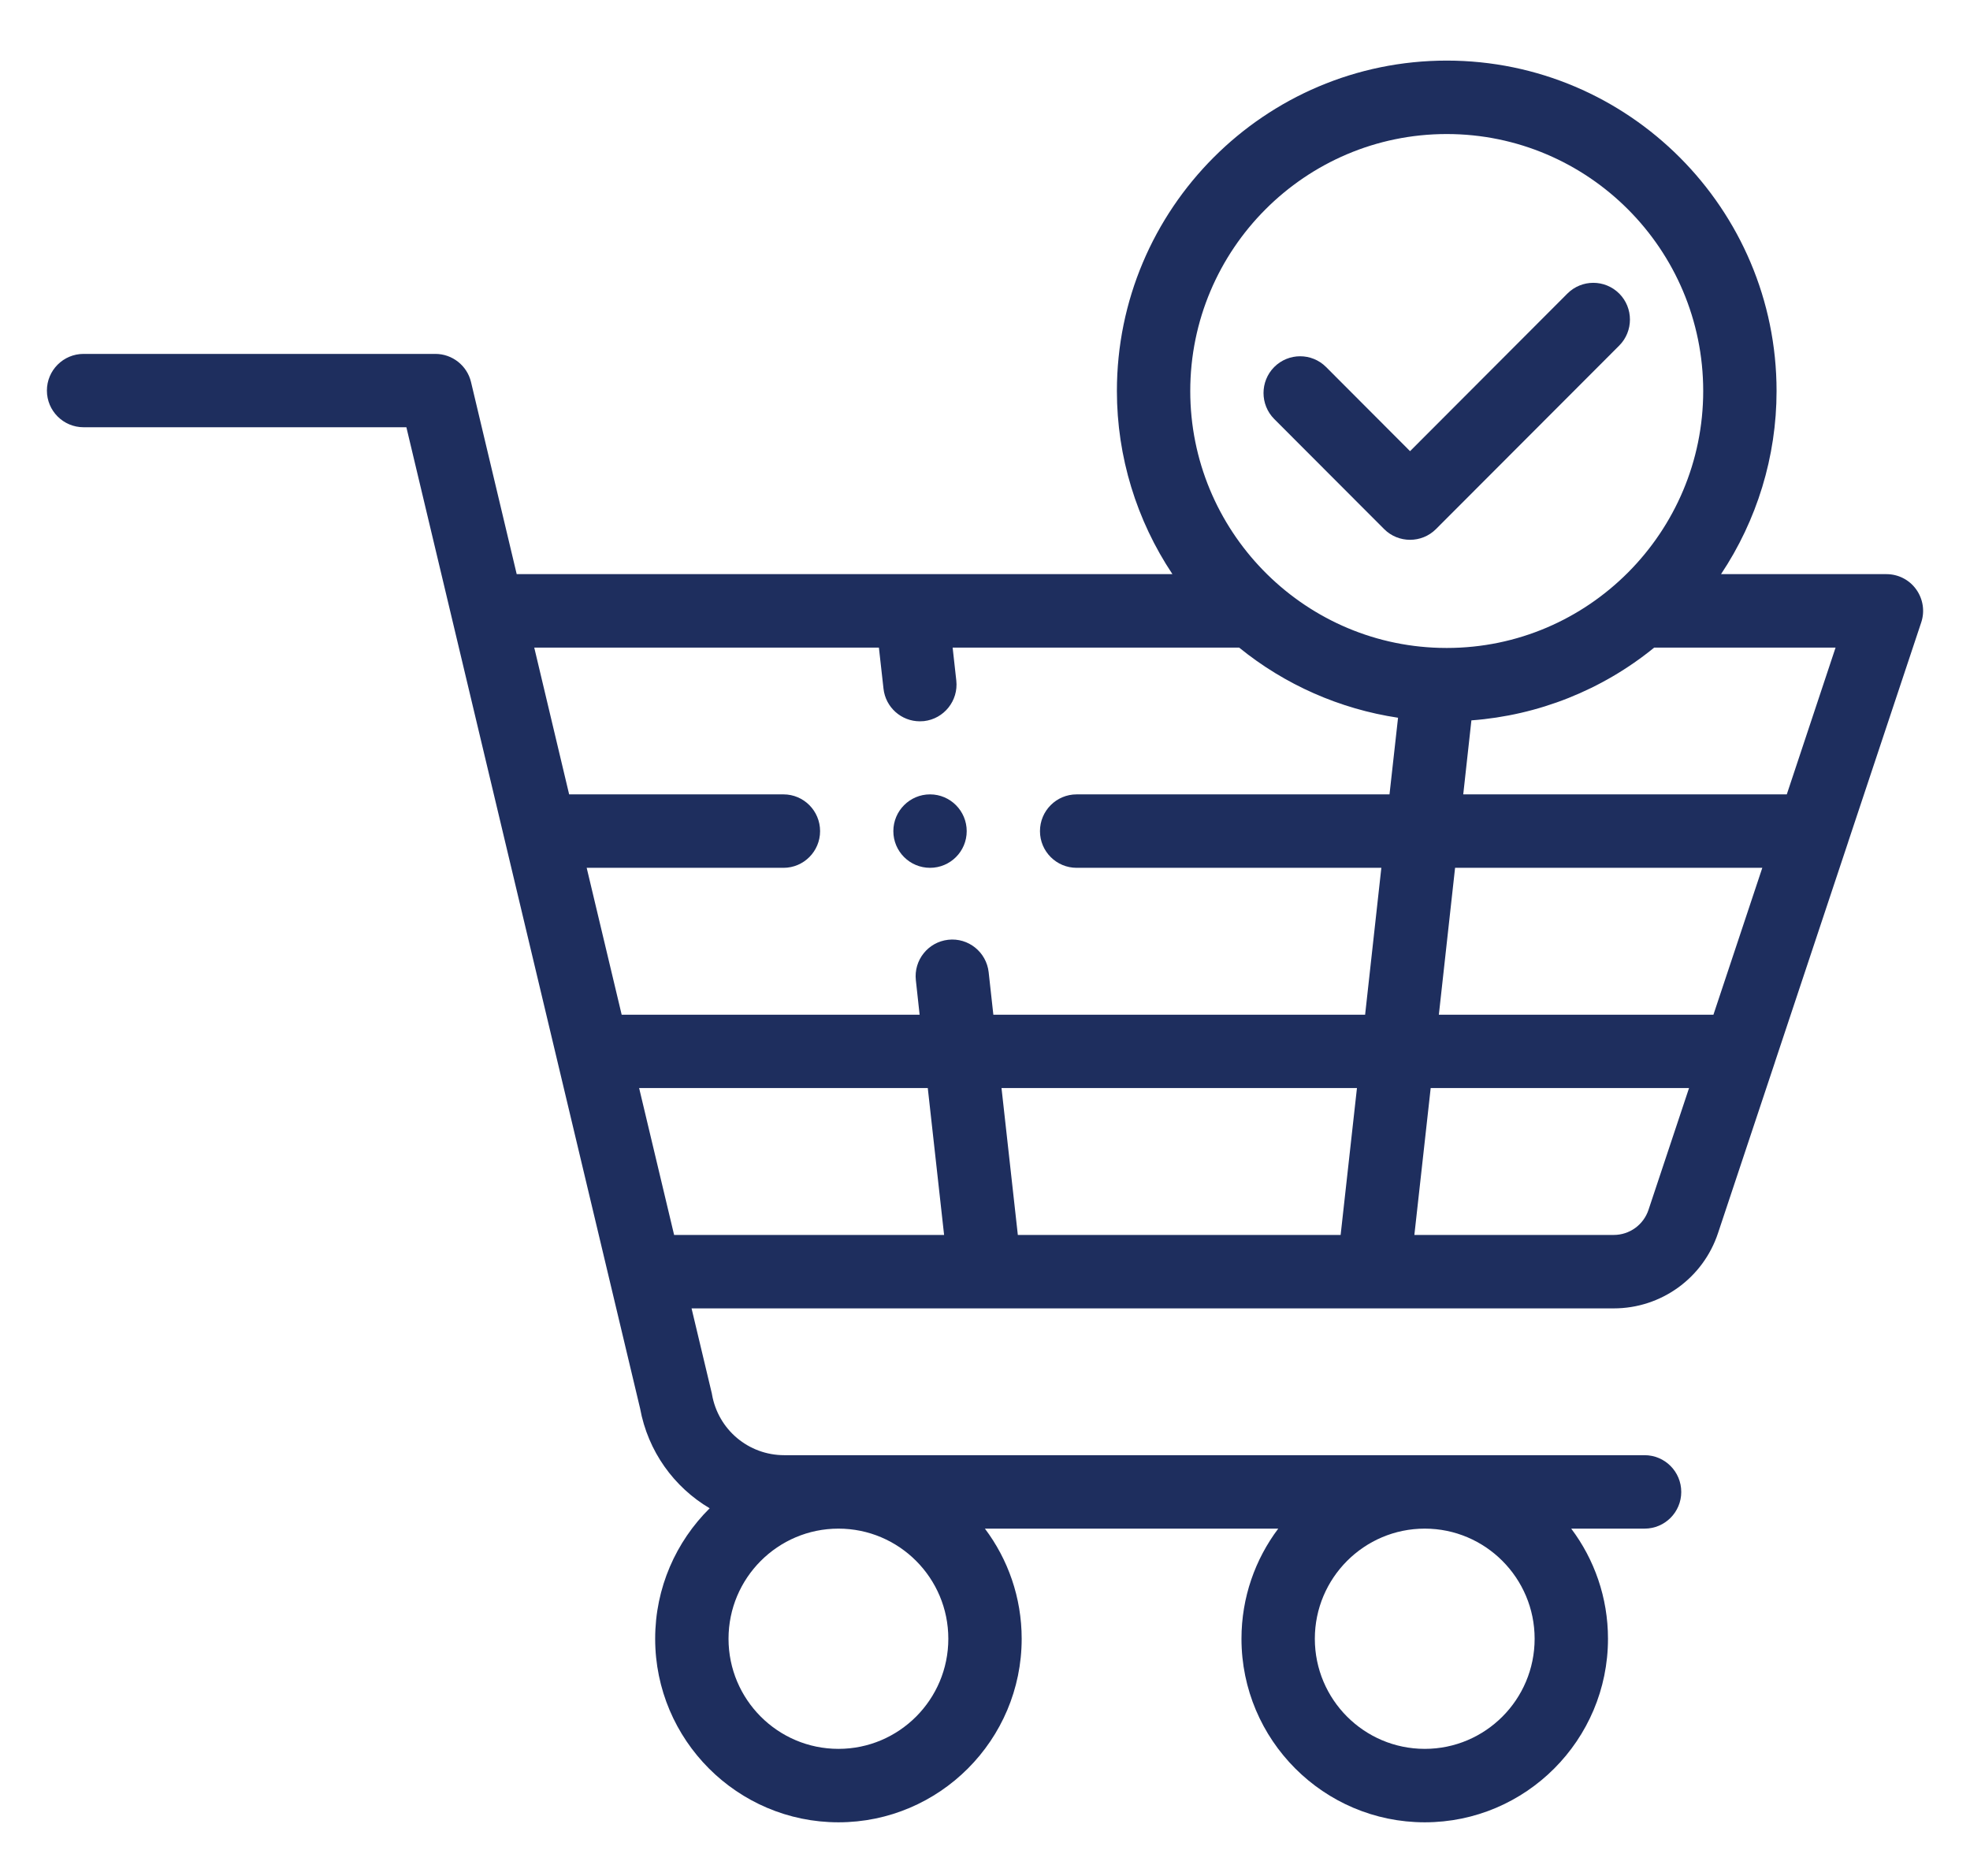 <svg width="21" height="20" viewBox="0 0 21 20" fill="none" xmlns="http://www.w3.org/2000/svg">
<g clip-path="url(#clip0_1877_7903)">
<path d="M9.914 9.252C10.13 9.252 10.305 9.077 10.305 8.861C10.305 8.645 10.13 8.469 9.914 8.469C9.698 8.469 9.523 8.645 9.523 8.861C9.523 9.077 9.698 9.252 9.914 9.252Z" fill="#1E2E5E"/>
<path d="M0.891 4.555H4.332C4.802 6.529 6.29 12.777 6.823 15.014C6.907 15.474 7.186 15.856 7.565 16.08C7.207 16.435 6.984 16.927 6.984 17.471C6.984 18.55 7.861 19.428 8.938 19.428C10.014 19.428 10.891 18.55 10.891 17.471C10.891 17.031 10.745 16.624 10.499 16.297H13.626C13.38 16.624 13.234 17.031 13.234 17.471C13.234 18.55 14.111 19.428 15.188 19.428C16.265 19.428 17.141 18.55 17.141 17.471C17.141 17.031 16.995 16.624 16.749 16.297H17.531C17.747 16.297 17.922 16.122 17.922 15.906C17.922 15.689 17.747 15.514 17.531 15.514H8.36C7.979 15.514 7.656 15.242 7.59 14.867C7.589 14.858 7.587 14.851 7.585 14.843L7.372 13.949H17.202C17.708 13.949 18.155 13.626 18.314 13.146L18.92 11.326C18.92 11.326 18.92 11.325 18.92 11.325L19.701 8.978C19.701 8.978 19.701 8.977 19.701 8.977L20.48 6.636C20.52 6.517 20.5 6.386 20.426 6.283C20.353 6.181 20.235 6.121 20.109 6.121H18.346C18.728 5.548 18.938 4.869 18.938 4.169C18.938 2.226 17.36 0.646 15.422 0.646C13.483 0.646 11.906 2.226 11.906 4.169C11.906 4.87 12.116 5.548 12.498 6.121H5.508L5.021 4.073C4.979 3.897 4.821 3.773 4.641 3.773H0.891C0.675 3.773 0.5 3.948 0.5 4.164C0.5 4.38 0.675 4.555 0.891 4.555ZM10.109 17.471C10.109 18.119 9.584 18.645 8.938 18.645C8.291 18.645 7.766 18.119 7.766 17.471C7.766 16.824 8.291 16.297 8.938 16.297C9.584 16.297 10.109 16.823 10.109 17.471ZM16.359 17.471C16.359 18.119 15.834 18.645 15.188 18.645C14.541 18.645 14.016 18.119 14.016 17.471C14.016 16.824 14.541 16.297 15.188 16.297C15.834 16.297 16.359 16.824 16.359 17.471ZM6.813 11.6H9.89L10.064 13.166H7.186L6.813 11.6ZM10.85 13.166L10.676 11.6H14.465L14.291 13.166H10.85ZM17.202 13.166H15.077L15.251 11.6H18.005L17.573 12.898C17.52 13.058 17.371 13.166 17.202 13.166ZM18.265 10.818H15.338L15.511 9.252H18.786L18.265 10.818ZM19.047 8.469H15.598L15.685 7.68C16.398 7.627 17.078 7.357 17.634 6.904H19.567L19.047 8.469ZM15.422 1.429C16.93 1.429 18.156 2.658 18.156 4.169C18.156 5.669 16.937 6.908 15.422 6.908C15.398 6.908 15.374 6.908 15.351 6.907C15.349 6.907 15.347 6.907 15.345 6.907C13.871 6.867 12.688 5.65 12.688 4.169C12.688 2.658 13.914 1.429 15.422 1.429ZM9.369 6.904L9.418 7.342C9.44 7.542 9.609 7.69 9.805 7.69C9.82 7.69 9.834 7.689 9.849 7.688C10.063 7.664 10.218 7.47 10.194 7.255L10.155 6.904H13.209C13.697 7.301 14.284 7.559 14.903 7.652L14.812 8.469H11.477C11.261 8.469 11.086 8.644 11.086 8.861C11.086 9.077 11.261 9.252 11.477 9.252H14.725L14.552 10.818H10.589L10.539 10.365C10.515 10.15 10.322 9.995 10.108 10.019C9.893 10.043 9.739 10.237 9.763 10.451L9.803 10.818H6.627L6.254 9.252H8.352C8.567 9.252 8.742 9.077 8.742 8.861C8.742 8.644 8.567 8.469 8.352 8.469H6.067L5.695 6.904H9.369Z" fill="#1E2E5E"/>
<path d="M14.755 5.641C14.831 5.717 14.931 5.755 15.031 5.755C15.131 5.755 15.231 5.717 15.307 5.641L17.261 3.684C17.413 3.531 17.413 3.283 17.261 3.13C17.108 2.977 16.861 2.977 16.708 3.13L15.031 4.81L14.136 3.913C13.983 3.76 13.736 3.76 13.583 3.913C13.431 4.066 13.431 4.314 13.583 4.467L14.755 5.641Z" fill="#1E2E5E"/>
</g>
<defs>
<clipPath id="clip0_1877_7903">
<rect width="20" height="20" fill="white" transform="translate(0.5 0)"/>
</clipPath>
</defs>
</svg>
